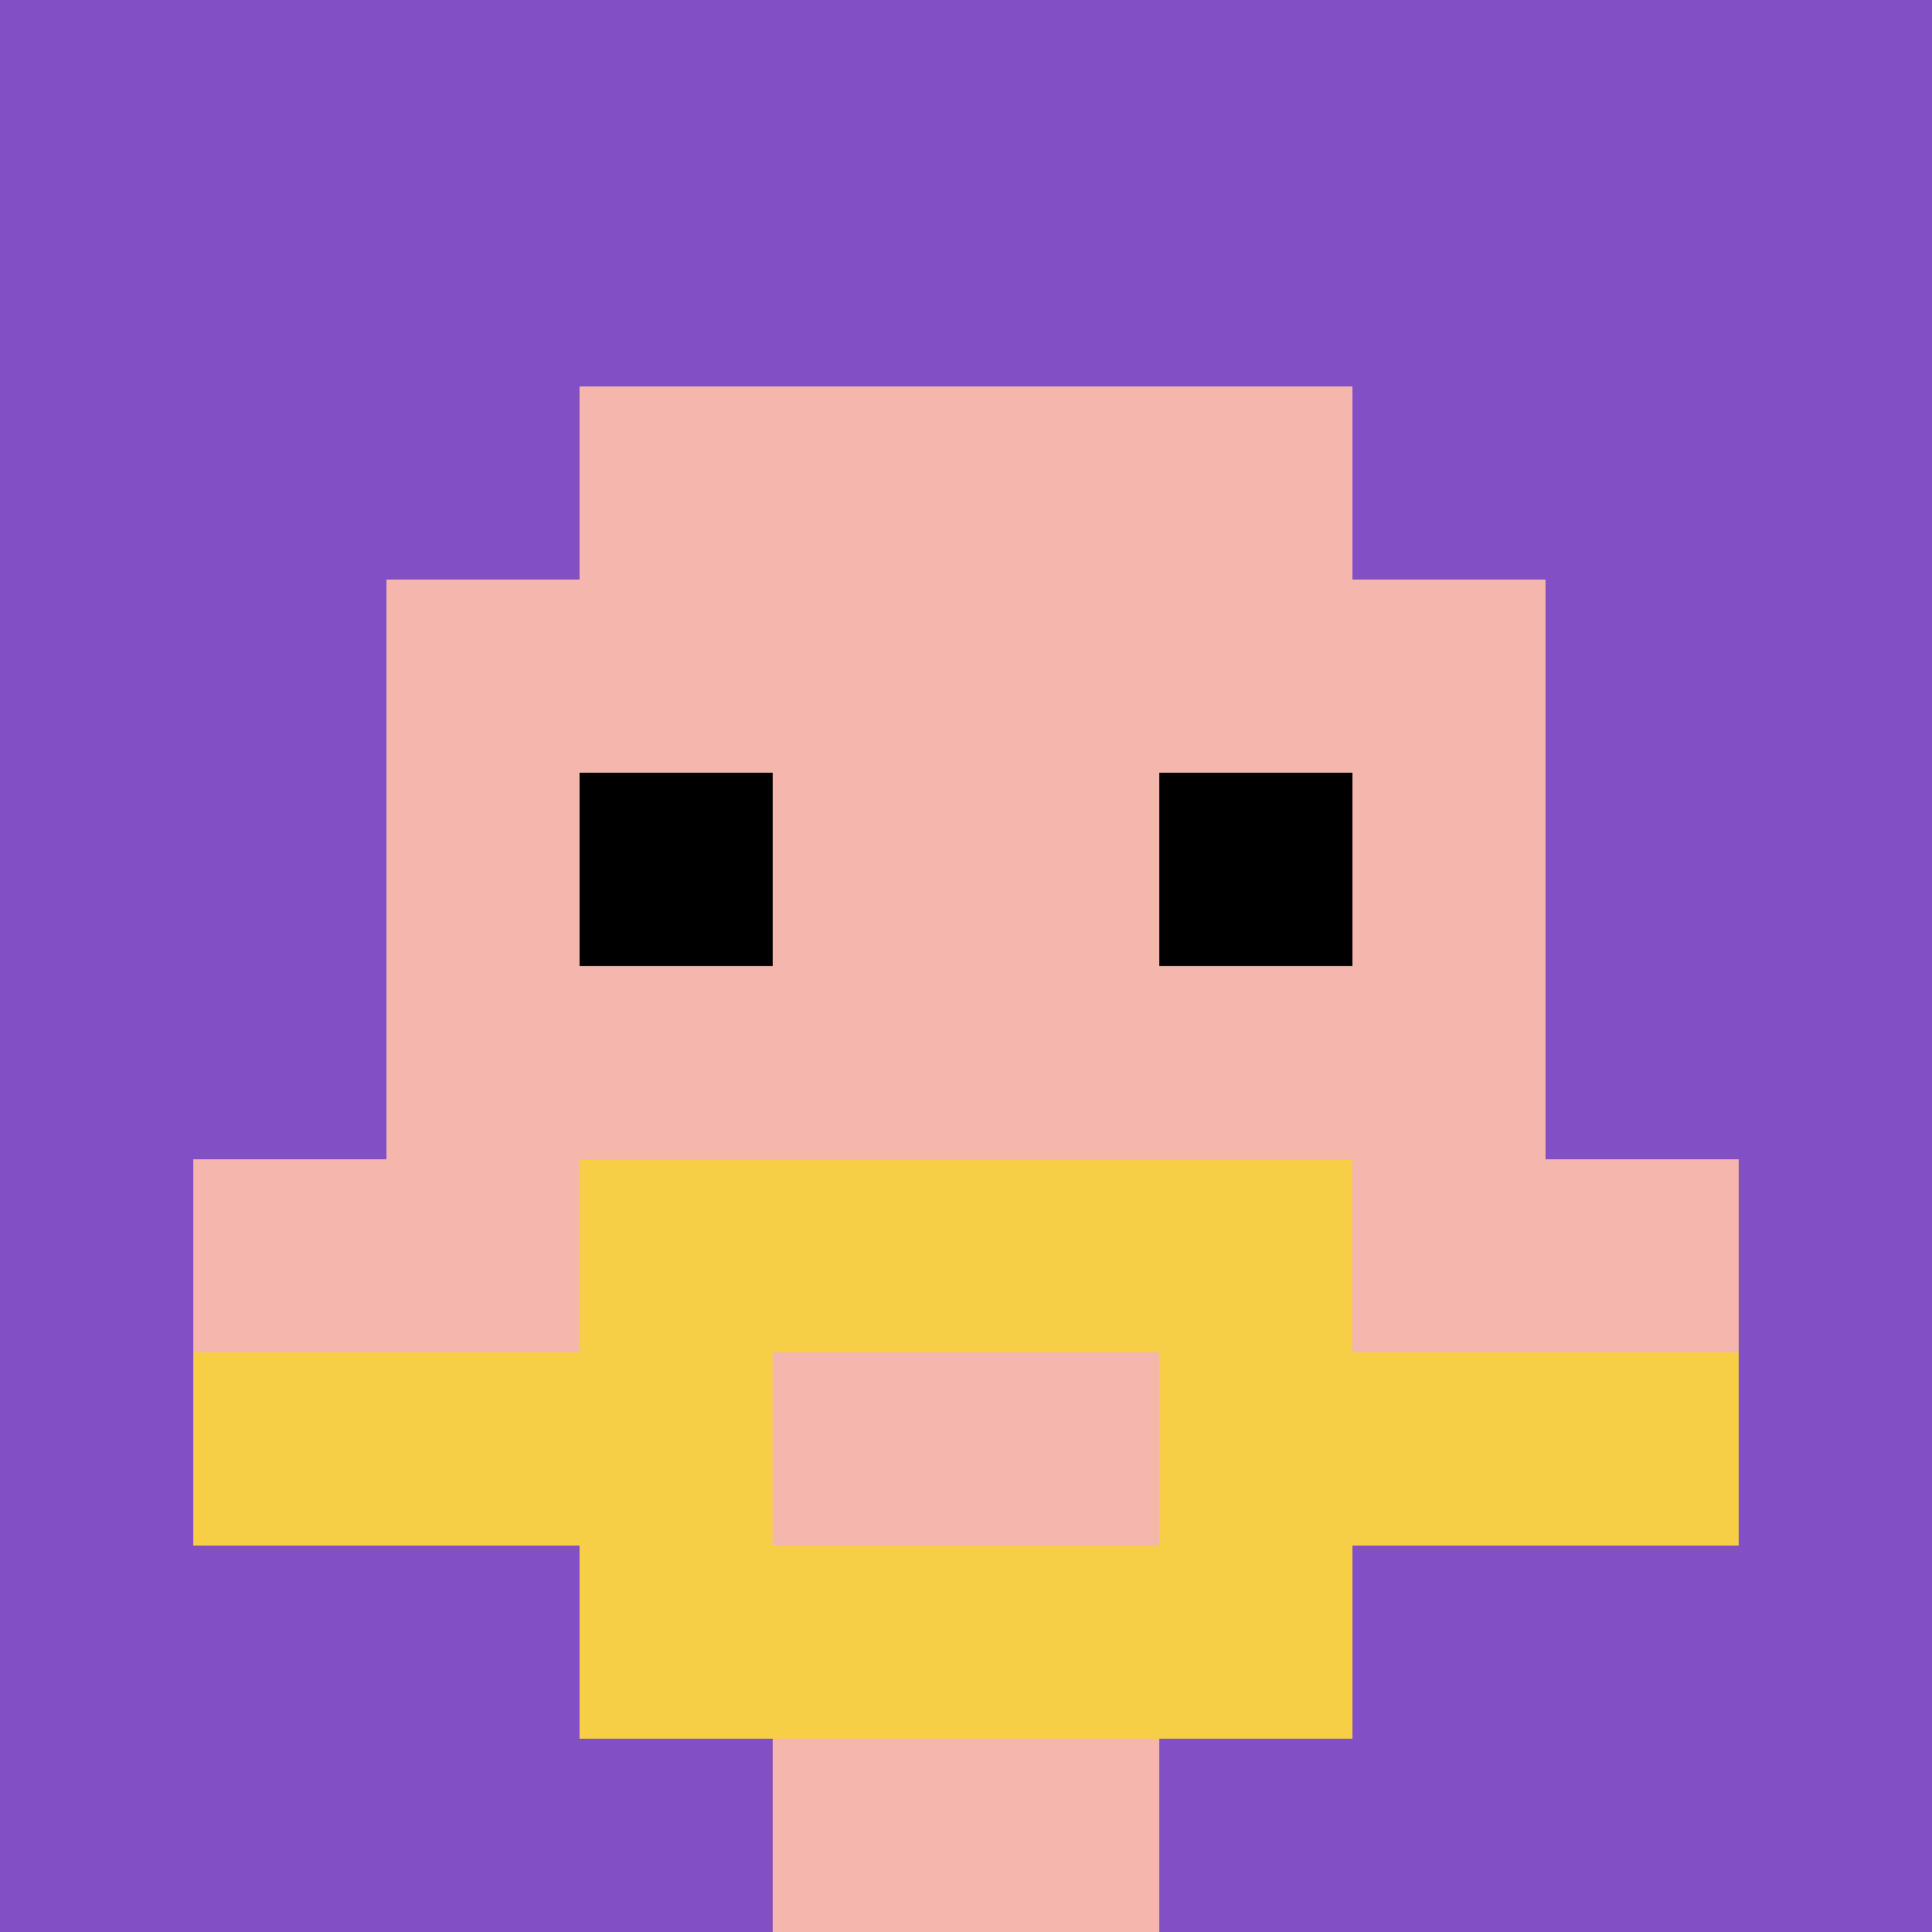 <svg xmlns="http://www.w3.org/2000/svg" version="1.1" width="1273" height="1273"><title>'goose-pfp-602942' by Dmitri Cherniak</title><desc>seed=602942
backgroundColor=#ffffff
padding=20
innerPadding=0
timeout=500
dimension=1
border=false
Save=function(){return n.handleSave()}
frame=96

Rendered at Sun Sep 15 2024 21:13:30 GMT+0500 (Западный Казахстан)
Generated in &lt;1ms
</desc><defs></defs><rect width="100%" height="100%" fill="#ffffff"></rect><g><g id="0-0"><rect x="0" y="0" height="1273" width="1273" fill="#834FC4"></rect><g><rect id="0-0-3-2-4-7" x="381.9" y="254.6" width="509.2" height="891.1" fill="#F4B6AD"></rect><rect id="0-0-2-3-6-5" x="254.6" y="381.9" width="763.8" height="636.5" fill="#F4B6AD"></rect><rect id="0-0-4-8-2-2" x="509.2" y="1018.4" width="254.6" height="254.6" fill="#F4B6AD"></rect><rect id="0-0-1-6-8-1" x="127.3" y="763.8" width="1018.4" height="127.3" fill="#F4B6AD"></rect><rect id="0-0-1-7-8-1" x="127.3" y="891.1" width="1018.4" height="127.3" fill="#F7CF46"></rect><rect id="0-0-3-6-4-3" x="381.9" y="763.8" width="509.2" height="381.9" fill="#F7CF46"></rect><rect id="0-0-4-7-2-1" x="509.2" y="891.1" width="254.6" height="127.3" fill="#F4B6AD"></rect><rect id="0-0-3-4-1-1" x="381.9" y="509.2" width="127.3" height="127.3" fill="#000000"></rect><rect id="0-0-6-4-1-1" x="763.8" y="509.2" width="127.3" height="127.3" fill="#000000"></rect></g><rect x="0" y="0" stroke="white" stroke-width="0" height="1273" width="1273" fill="none"></rect></g></g></svg>
